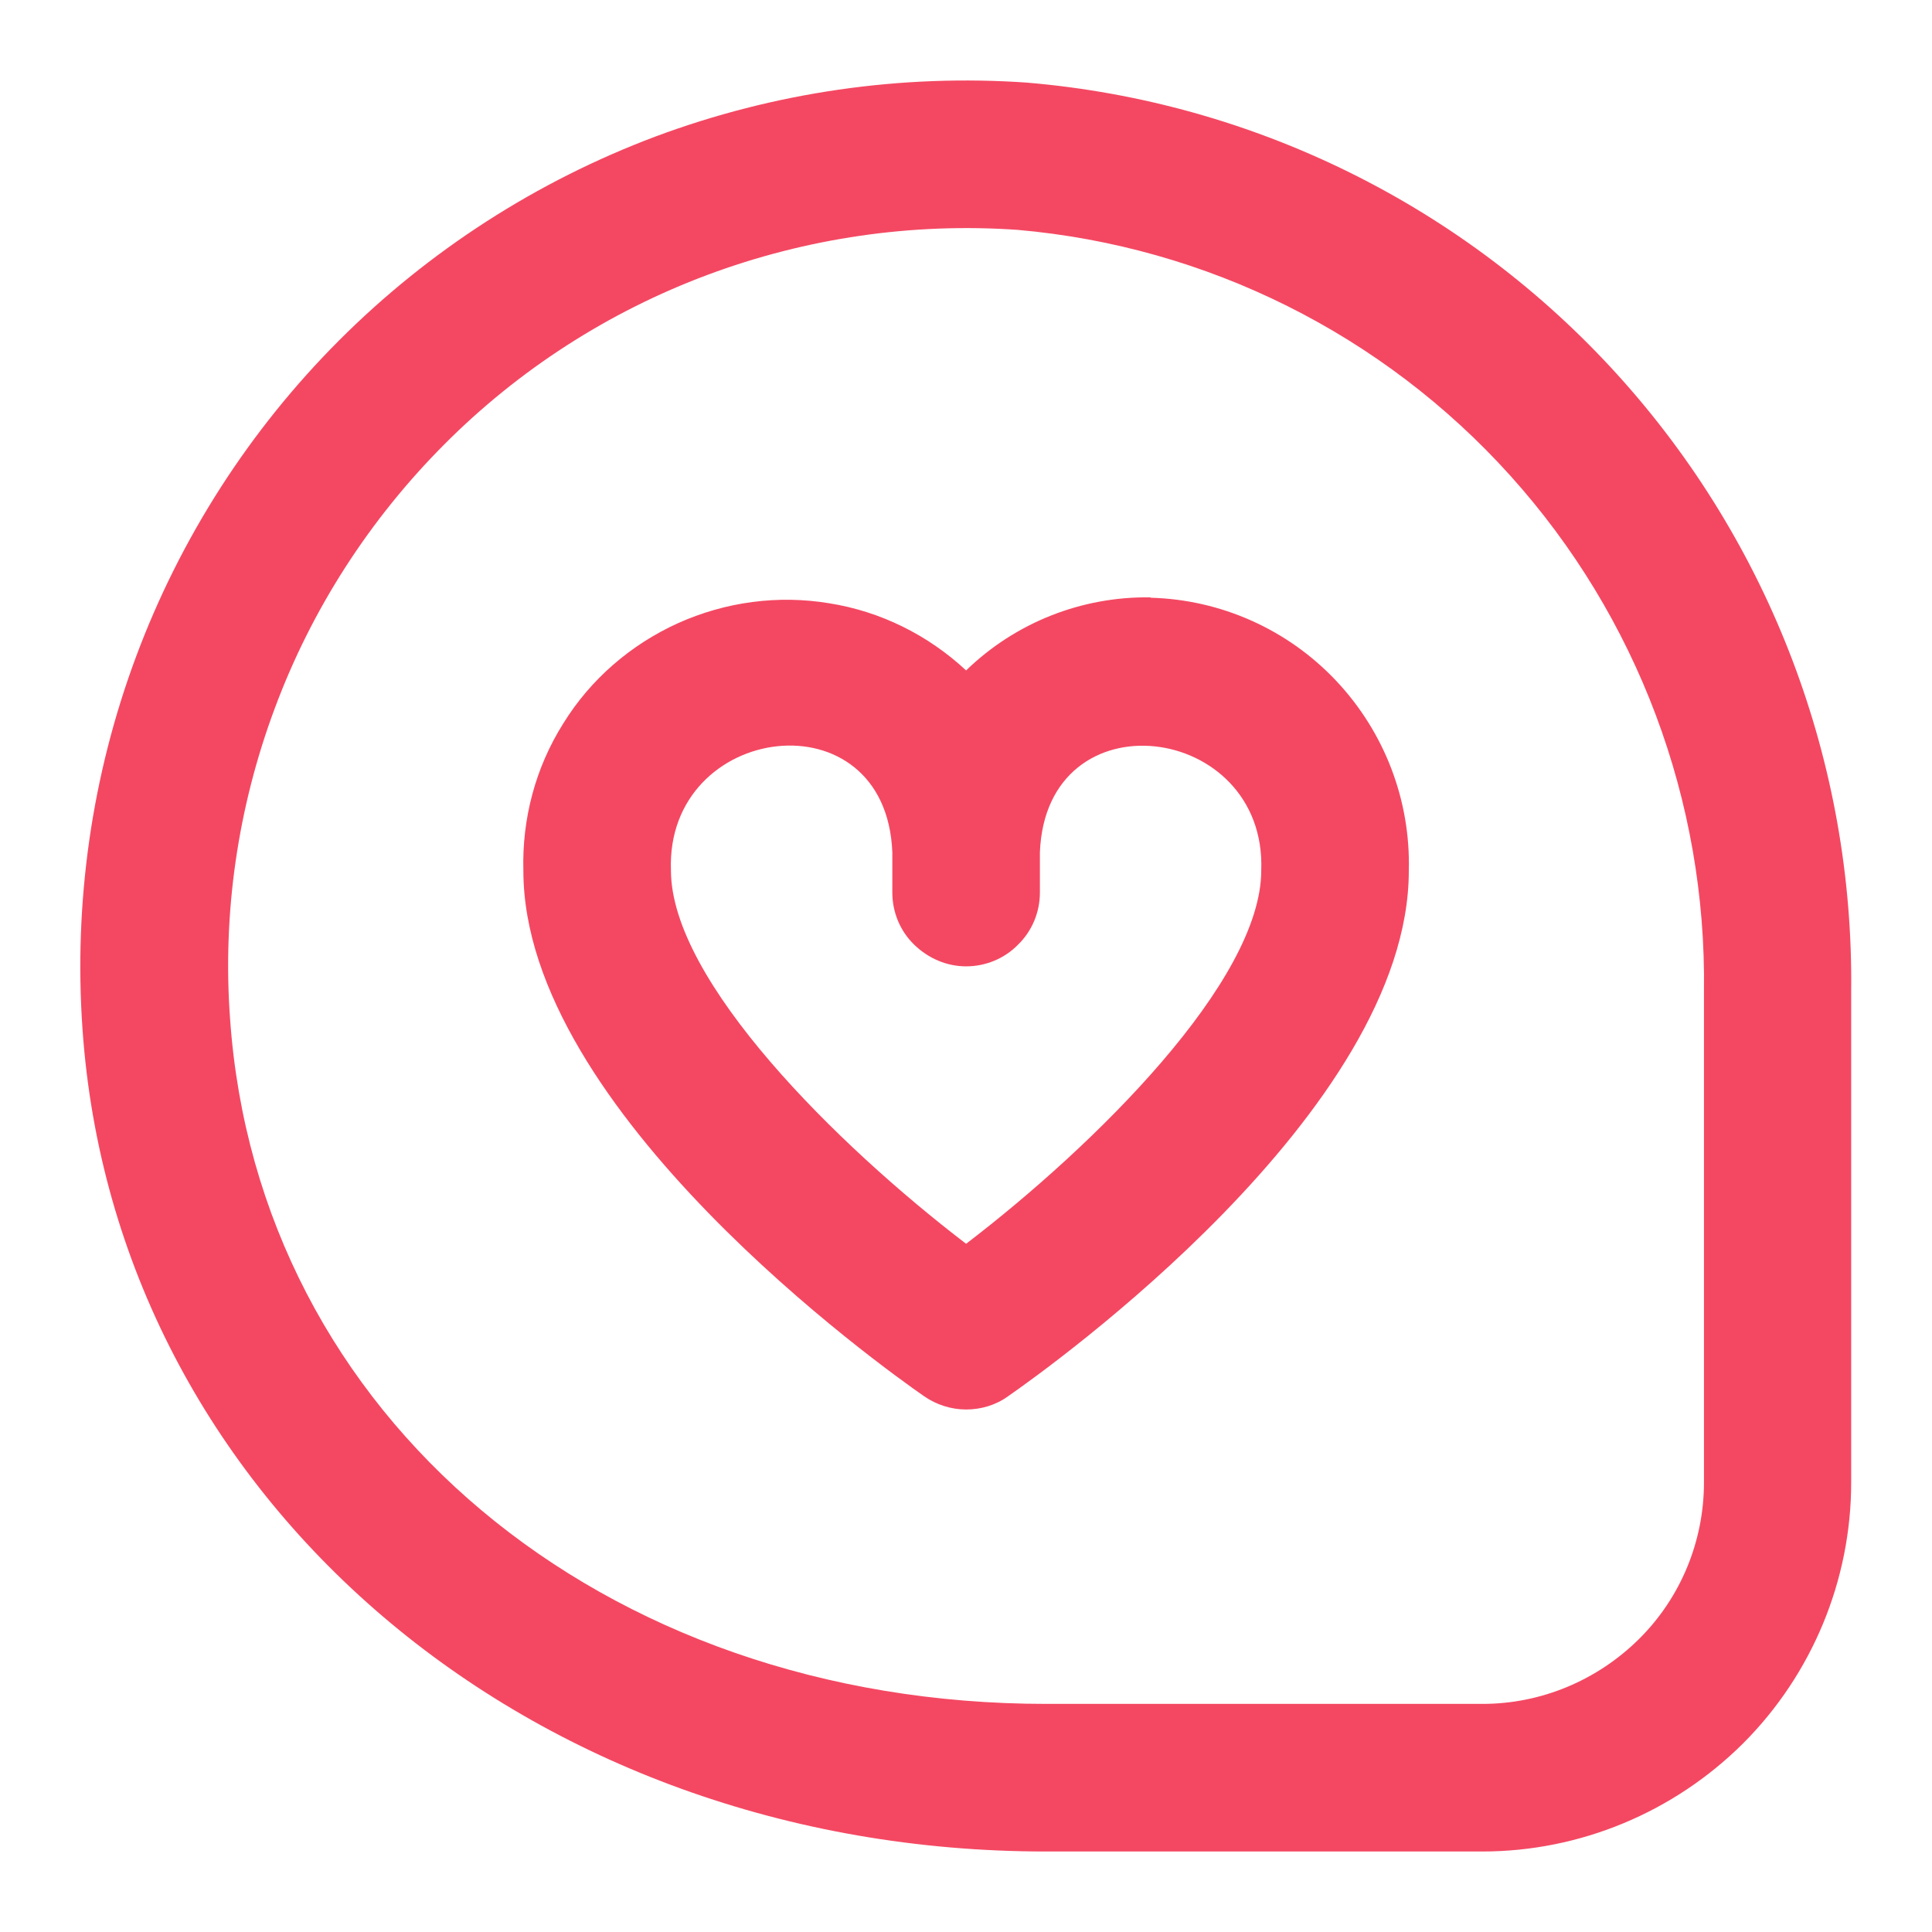 <svg width="60" height="60" viewBox="0 0 60 60" fill="none" xmlns="http://www.w3.org/2000/svg">
<path d="M35.732 18.552C33.601 18.518 31.538 19.331 30.003 20.821C28.823 19.721 27.345 18.987 25.752 18.735C24.16 18.472 22.533 18.689 21.055 19.354C19.588 20.019 18.339 21.096 17.491 22.471C16.632 23.834 16.208 25.427 16.254 27.043C16.254 34.502 27.425 42.478 28.697 43.36C29.075 43.623 29.533 43.773 30.003 43.773C30.473 43.773 30.931 43.635 31.309 43.36C32.581 42.478 43.752 34.502 43.752 27.043C43.81 24.854 42.996 22.734 41.495 21.142C39.994 19.549 37.92 18.621 35.732 18.563V18.552ZM30.003 38.627C26.016 35.58 20.837 30.469 20.837 27.031C20.665 22.436 27.517 21.531 27.712 26.47V27.719C27.712 28.326 27.952 28.911 28.388 29.335C28.823 29.759 29.396 30.011 30.003 30.011C30.61 30.011 31.195 29.77 31.619 29.335C32.054 28.911 32.295 28.326 32.295 27.719V26.47C32.489 21.543 39.341 22.436 39.169 27.031C39.169 30.469 33.99 35.58 30.003 38.627ZM31.917 2.567C27.987 2.292 24.045 2.865 20.356 4.24C16.667 5.627 13.321 7.781 10.537 10.565C7.753 13.35 5.599 16.707 4.224 20.397C2.849 24.087 2.287 28.028 2.562 31.959C3.571 46.523 16.426 57.5 32.478 57.5H46.032C49.069 57.5 51.979 56.285 54.133 54.143C56.275 52 57.49 49.078 57.49 46.041V30.778C57.57 23.708 54.981 16.879 50.237 11.642C45.494 6.406 38.94 3.163 31.905 2.567H31.917ZM52.918 46.041C52.918 47.863 52.197 49.616 50.902 50.9C49.607 52.183 47.865 52.916 46.044 52.916H32.489C18.66 52.916 8.005 43.979 7.145 31.638C6.905 28.361 7.386 25.072 8.532 22.001C9.677 18.919 11.476 16.134 13.791 13.808C16.105 11.482 18.901 9.683 21.971 8.537C25.042 7.391 28.33 6.91 31.607 7.139C37.485 7.655 42.95 10.382 46.903 14.771C50.856 19.159 52.998 24.877 52.918 30.778V46.041Z" fill="#F44862"/>
</svg>
